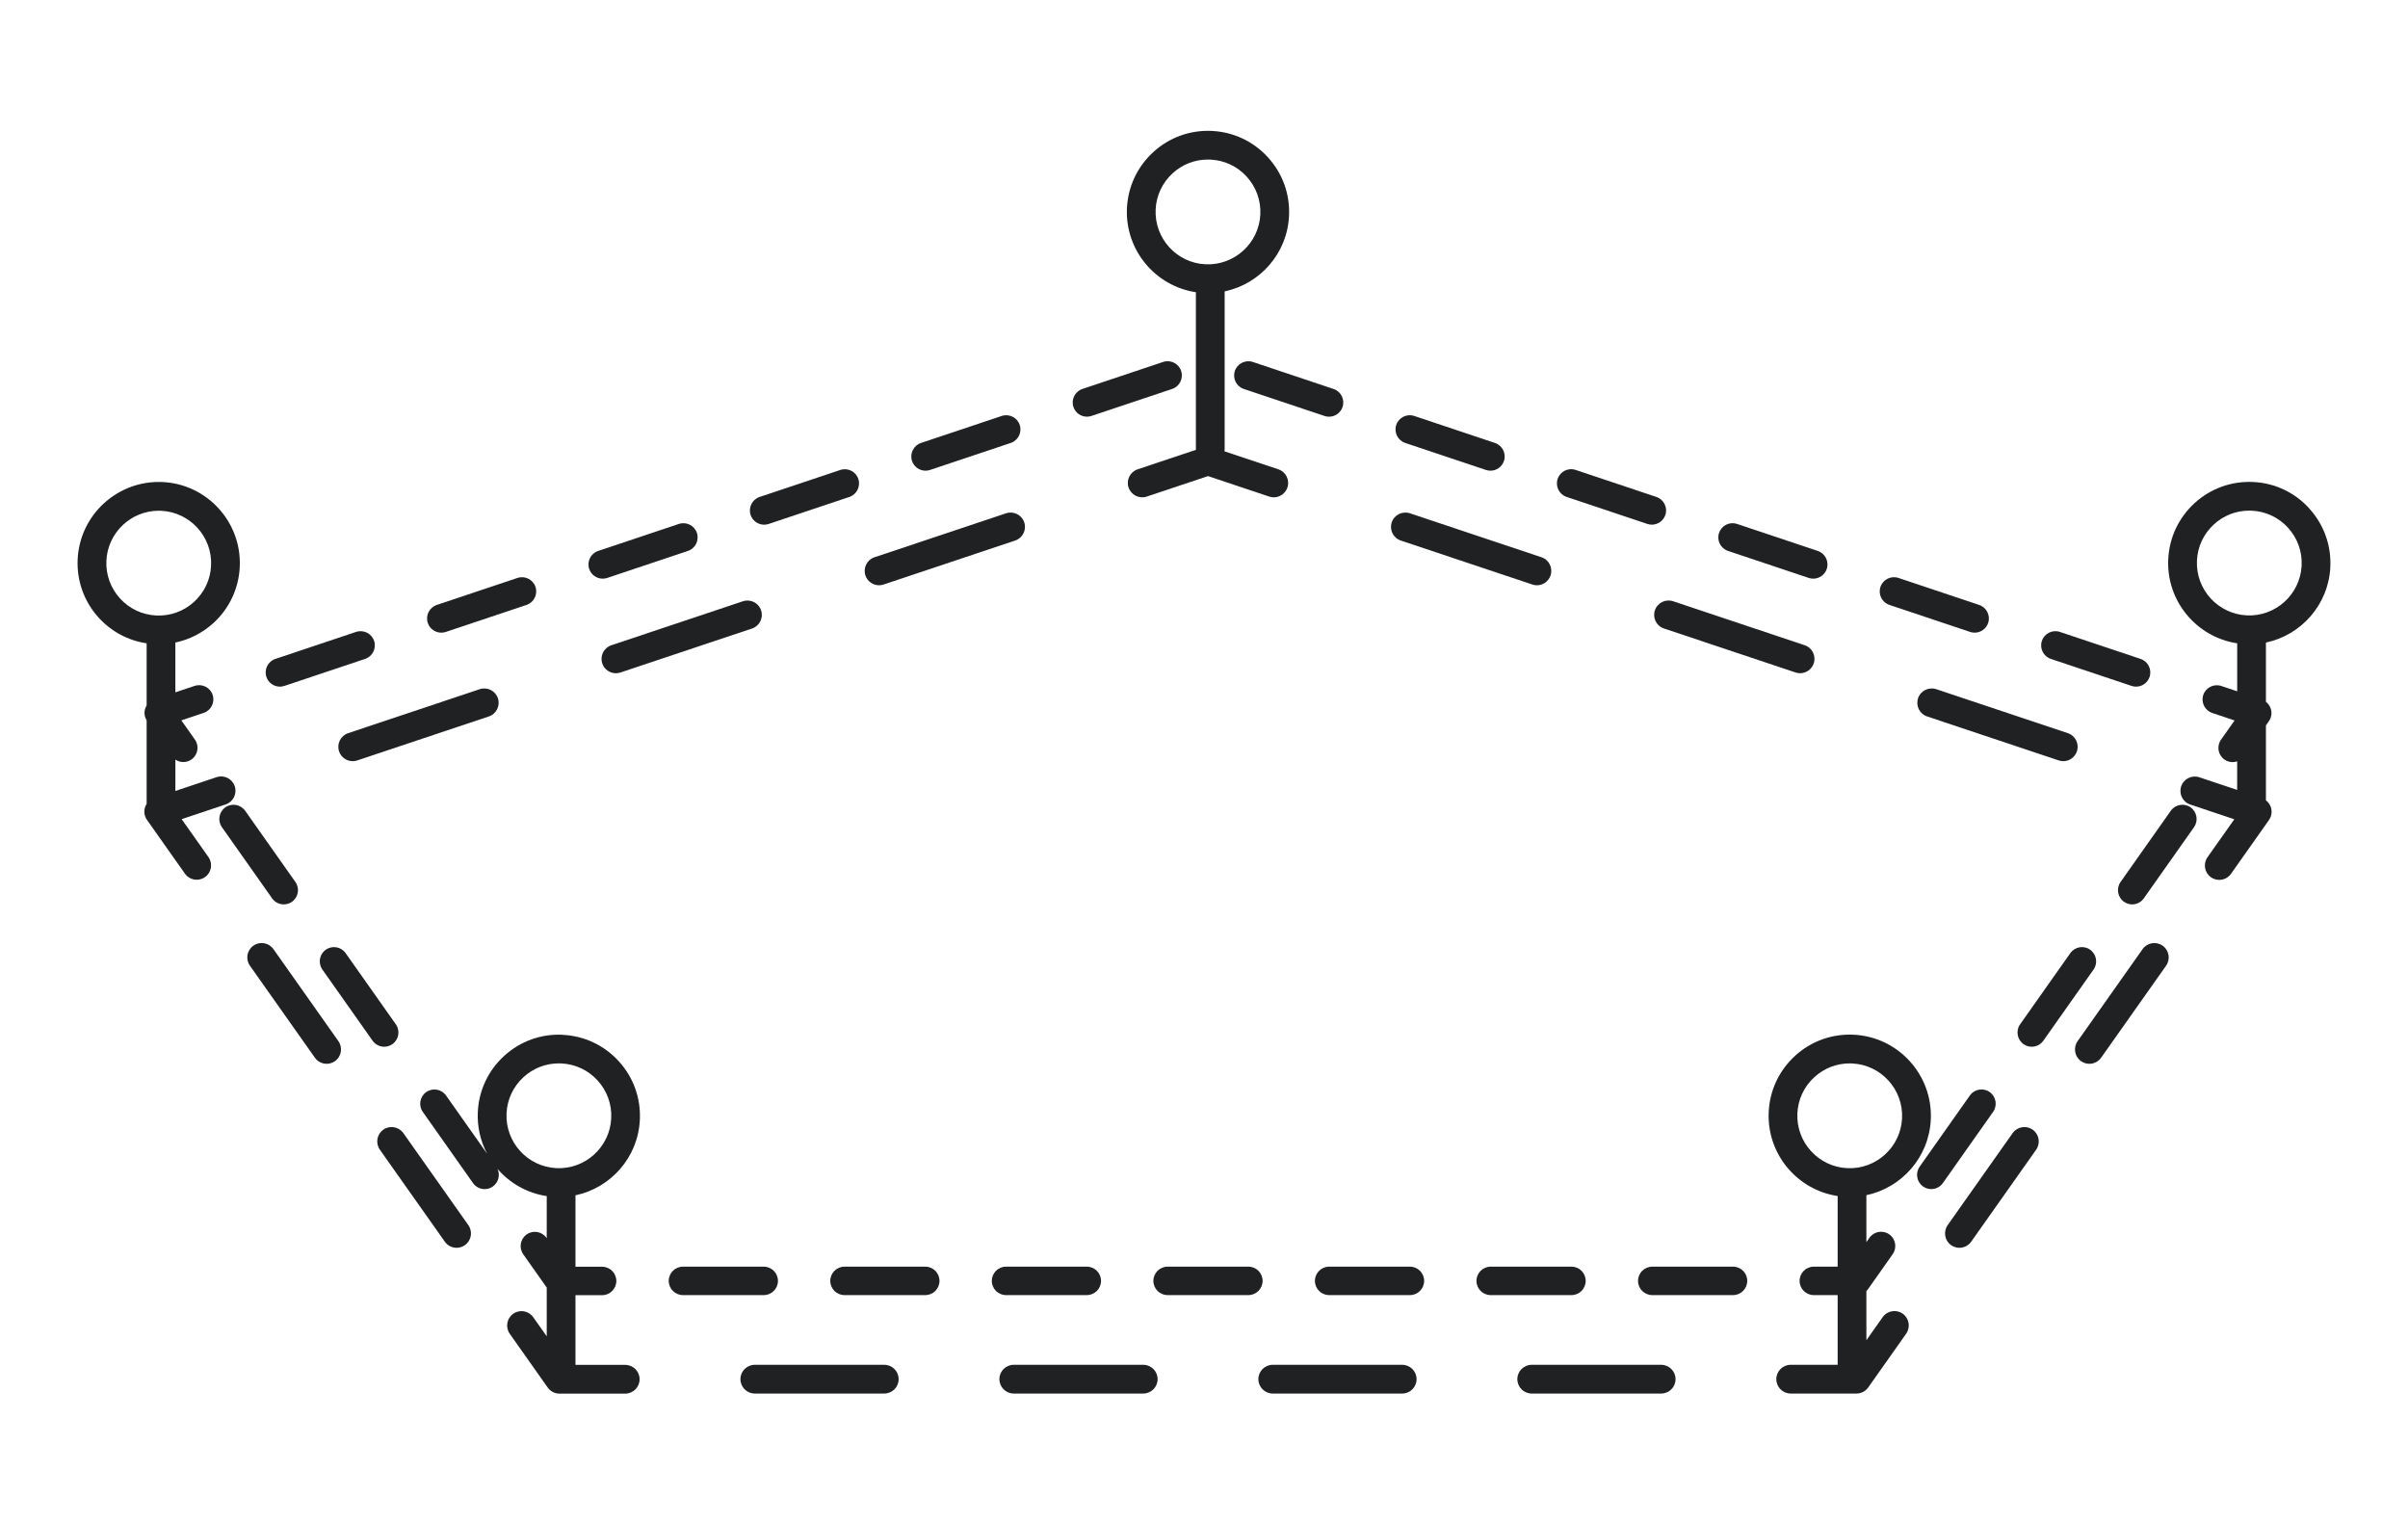 <?xml version="1.0" encoding="utf-8"?>
<svg xmlns="http://www.w3.org/2000/svg" id="Layer_1" data-name="Layer 1" viewBox="0 0 859.81 544.21">
  <defs>
    <style>
      .cls-1 {
        fill: #1f2123;
      }
    </style>
  </defs>
  <path class="cls-1" d="M101.33,322.88c1.01,0,2.03-.3,2.92-.93,2.29-1.62,2.84-4.79,1.22-7.08l-17.93-25.41c-1.62-2.29-4.79-2.84-7.08-1.22-2.29,1.62-2.84,4.79-1.22,7.08l17.93,25.41c.99,1.4,2.56,2.15,4.15,2.15Z"/>
  <path class="cls-1" d="M140.12,372.77c2.29-1.62,2.84-4.79,1.22-7.08l-17.93-25.41c-1.62-2.29-4.79-2.84-7.08-1.22-2.29,1.62-2.84,4.79-1.22,7.08l17.93,25.41c.99,1.4,2.56,2.15,4.15,2.15,1.01,0,2.03-.3,2.92-.93Z"/>
  <path class="cls-1" d="M450.83,457.29c0-2.8-2.27-5.08-5.08-5.08h-28.84c-2.8,0-5.08,2.27-5.08,5.08s2.27,5.08,5.08,5.08h28.84c2.8,0,5.08-2.27,5.08-5.08Z"/>
  <path class="cls-1" d="M330.38,452.21h-28.84c-2.8,0-5.08,2.27-5.08,5.08s2.27,5.08,5.08,5.08h28.84c2.8,0,5.08-2.27,5.08-5.08s-2.27-5.08-5.08-5.08Z"/>
  <path class="cls-1" d="M503.43,452.21h-28.84c-2.8,0-5.08,2.27-5.08,5.08s2.27,5.08,5.08,5.08h28.84c2.8,0,5.08-2.27,5.08-5.08s-2.27-5.08-5.08-5.08Z"/>
  <path class="cls-1" d="M388.06,462.37c2.8,0,5.08-2.27,5.08-5.08s-2.27-5.08-5.08-5.08h-28.84c-2.8,0-5.08,2.27-5.08,5.08s2.27,5.08,5.08,5.08h28.84Z"/>
  <path class="cls-1" d="M277.78,457.29c0-2.8-2.27-5.08-5.08-5.08h-28.84c-2.8,0-5.08,2.27-5.08,5.08s2.27,5.08,5.08,5.08h28.84c2.8,0,5.08-2.27,5.08-5.08Z"/>
  <path class="cls-1" d="M618.8,452.21h-28.84c-2.8,0-5.08,2.27-5.08,5.08s2.27,5.08,5.08,5.08h28.84c2.8,0,5.08-2.27,5.08-5.08s-2.27-5.08-5.08-5.08Z"/>
  <path class="cls-1" d="M566.19,457.29c0-2.8-2.27-5.08-5.08-5.08h-28.84c-2.8,0-5.08,2.27-5.08,5.08s2.27,5.08,5.08,5.08h28.84c2.8,0,5.08-2.27,5.08-5.08Z"/>
  <path class="cls-1" d="M746.32,339.06c-2.29-1.62-5.46-1.07-7.08,1.22l-17.93,25.41c-1.62,2.29-1.07,5.46,1.22,7.08.89.63,1.91.93,2.92.93,1.59,0,3.16-.75,4.15-2.15l17.93-25.41c1.62-2.29,1.07-5.46-1.22-7.08Z"/>
  <path class="cls-1" d="M710.45,389.88c-2.29-1.62-5.46-1.07-7.08,1.22l-17.93,25.41c-1.62,2.29-1.07,5.46,1.22,7.08.89.63,1.91.93,2.92.93,1.59,0,3.16-.75,4.15-2.15l17.93-25.41c1.62-2.29,1.07-5.46-1.22-7.08Z"/>
  <path class="cls-1" d="M782.19,288.24c-2.29-1.62-5.46-1.07-7.08,1.22l-17.93,25.41c-1.62,2.29-1.07,5.46,1.22,7.08.89.63,1.91.93,2.92.93,1.59,0,3.16-.75,4.15-2.15l17.93-25.41c1.62-2.29,1.07-5.46-1.22-7.08Z"/>
  <path class="cls-1" d="M330.47,168.04c.53,0,1.08-.08,1.61-.26l28.82-9.64c2.66-.89,4.09-3.77,3.21-6.43-.89-2.66-3.76-4.09-6.43-3.21l-28.82,9.64c-2.66.89-4.09,3.77-3.21,6.43.71,2.13,2.69,3.47,4.82,3.47Z"/>
  <path class="cls-1" d="M215.2,206.59c.53,0,1.08-.08,1.61-.26l28.82-9.64c2.66-.89,4.09-3.77,3.21-6.43-.89-2.66-3.77-4.09-6.43-3.21l-28.82,9.64c-2.66.89-4.09,3.77-3.21,6.43.71,2.13,2.69,3.47,4.82,3.47Z"/>
  <path class="cls-1" d="M732.29,235.24l28.82,9.64c.53.18,1.08.26,1.61.26,2.12,0,4.1-1.34,4.82-3.47.89-2.66-.55-5.54-3.21-6.43l-28.82-9.64c-2.66-.89-5.54.54-6.43,3.21-.89,2.66.55,5.54,3.21,6.43Z"/>
  <path class="cls-1" d="M157.57,225.87c.53,0,1.08-.08,1.61-.26l28.82-9.64c2.66-.89,4.09-3.77,3.21-6.43-.89-2.66-3.77-4.09-6.43-3.21l-28.82,9.64c-2.66.89-4.09,3.77-3.21,6.43.71,2.13,2.69,3.47,4.82,3.47Z"/>
  <path class="cls-1" d="M272.84,187.32c.53,0,1.08-.08,1.61-.26l28.82-9.64c2.66-.89,4.09-3.77,3.21-6.43-.89-2.66-3.77-4.09-6.43-3.21l-28.82,9.64c-2.66.89-4.09,3.77-3.21,6.43.71,2.13,2.69,3.47,4.82,3.47Z"/>
  <path class="cls-1" d="M617.02,196.69l28.82,9.64c.53.18,1.08.26,1.61.26,2.12,0,4.1-1.34,4.82-3.47.89-2.66-.55-5.54-3.21-6.43l-28.82-9.64c-2.66-.89-5.54.54-6.43,3.21-.89,2.66.55,5.54,3.21,6.43Z"/>
  <path class="cls-1" d="M674.65,215.97l28.82,9.64c.53.18,1.08.26,1.61.26,2.12,0,4.1-1.34,4.82-3.47.89-2.66-.55-5.54-3.21-6.43l-28.82-9.64c-2.66-.89-5.54.54-6.43,3.21-.89,2.66.55,5.54,3.21,6.43Z"/>
  <path class="cls-1" d="M99.94,245.14c.53,0,1.08-.08,1.61-.26l28.82-9.64c2.66-.89,4.09-3.77,3.21-6.43-.89-2.66-3.77-4.09-6.43-3.21l-28.82,9.64c-2.66.89-4.09,3.77-3.21,6.43.71,2.13,2.69,3.47,4.82,3.47Z"/>
  <path class="cls-1" d="M559.39,177.41l28.82,9.64c.53.18,1.08.26,1.61.26,2.12,0,4.1-1.34,4.82-3.47.89-2.66-.55-5.54-3.21-6.43l-28.82-9.64c-2.66-.9-5.54.54-6.43,3.21-.89,2.66.55,5.54,3.21,6.43Z"/>
  <path class="cls-1" d="M440.92,132.44c-.89,2.66.55,5.54,3.21,6.43l28.82,9.64c.53.18,1.08.26,1.61.26,2.12,0,4.1-1.34,4.82-3.47.89-2.66-.55-5.54-3.21-6.43l-28.82-9.64c-2.66-.89-5.54.55-6.43,3.21Z"/>
  <path class="cls-1" d="M501.76,158.14l28.82,9.64c.53.18,1.08.26,1.61.26,2.12,0,4.1-1.34,4.82-3.47.89-2.66-.55-5.54-3.21-6.43l-28.82-9.64c-2.66-.89-5.54.54-6.43,3.2-.89,2.66.55,5.54,3.21,6.43Z"/>
  <path class="cls-1" d="M388.1,148.76c.53,0,1.08-.08,1.61-.26l28.82-9.64c2.66-.89,4.09-3.77,3.21-6.43-.89-2.66-3.77-4.1-6.43-3.21l-28.82,9.64c-2.66.89-4.09,3.77-3.21,6.43.71,2.13,2.69,3.47,4.82,3.47Z"/>
  <path class="cls-1" d="M64.85,292.45l15.73-5.26c2.69-.9,4.14-3.81,3.24-6.49-.9-2.69-3.8-4.14-6.49-3.24l-14.71,4.92v-11.19c.85.57,1.84.87,2.84.87s2.03-.3,2.92-.93c2.29-1.62,2.84-4.79,1.22-7.08l-4.85-6.87,7.97-2.67c2.66-.89,4.09-3.77,3.21-6.43-.89-2.66-3.77-4.09-6.43-3.21l-6.89,2.3v-17.78c5.02-1.04,9.69-3.41,13.58-6.95,5.72-5.22,9.06-12.34,9.42-20.08.73-15.96-11.65-29.54-27.61-30.27h0c-15.95-.71-29.54,11.65-30.27,27.61-.35,7.73,2.32,15.14,7.54,20.85,4.54,4.97,10.52,8.15,17.09,9.12v22.17c-.21.34-.38.7-.51,1.09-.47,1.42-.27,2.97.51,4.24v29.82c-.23.36-.42.75-.56,1.17-.51,1.54-.25,3.23.69,4.56l13.55,19.19c1,1.42,2.59,2.17,4.2,2.17,1.02,0,2.06-.31,2.96-.94,2.31-1.63,2.87-4.84,1.23-7.15l-9.57-13.55ZM37.99,200.19c.46-10.01,8.75-17.85,18.68-17.85.29,0,.58,0,.87.02,10.3.47,18.3,9.24,17.83,19.55-.23,4.99-2.39,9.6-6.08,12.96-3.69,3.37-8.48,5.1-13.47,4.87-4.99-.23-9.6-2.39-12.96-6.08s-5.1-8.47-4.87-13.47Z"/>
  <path class="cls-1" d="M97.62,338.85c-1.64-2.32-4.84-2.87-7.15-1.23-2.31,1.63-2.87,4.84-1.23,7.15l23.2,32.85c1,1.42,2.59,2.17,4.2,2.17,1.02,0,2.06-.31,2.96-.94,2.31-1.63,2.87-4.84,1.23-7.15l-23.2-32.85Z"/>
  <path class="cls-1" d="M144.02,404.54c-1.64-2.32-4.84-2.87-7.15-1.23-2.31,1.63-2.87,4.84-1.23,7.15l23.2,32.85c1,1.42,2.59,2.17,4.2,2.17,1.02,0,2.06-.31,2.96-.94,2.31-1.63,2.87-4.84,1.23-7.15l-23.2-32.85Z"/>
  <path class="cls-1" d="M315.74,487.25h-46.23c-2.83,0-5.13,2.3-5.13,5.13s2.3,5.13,5.13,5.13h46.23c2.83,0,5.13-2.3,5.13-5.13s-2.3-5.13-5.13-5.13Z"/>
  <path class="cls-1" d="M408.21,487.25h-46.23c-2.83,0-5.13,2.3-5.13,5.13s2.3,5.13,5.13,5.13h46.23c2.83,0,5.13-2.3,5.13-5.13s-2.3-5.13-5.13-5.13Z"/>
  <path class="cls-1" d="M500.68,487.25h-46.23c-2.83,0-5.13,2.3-5.13,5.13s2.3,5.13,5.13,5.13h46.23c2.83,0,5.13-2.3,5.13-5.13s-2.3-5.13-5.13-5.13Z"/>
  <path class="cls-1" d="M593.15,487.25h-46.23c-2.83,0-5.13,2.3-5.13,5.13s2.3,5.13,5.13,5.13h46.23c2.83,0,5.13-2.3,5.13-5.13s-2.3-5.13-5.13-5.13Z"/>
  <path class="cls-1" d="M679.39,469c-2.31-1.63-5.52-1.08-7.15,1.23l-5.82,8.24v-17.56c.22-.21.43-.44.61-.7l8.78-12.45c1.62-2.29,1.07-5.46-1.22-7.08-2.29-1.62-5.46-1.07-7.08,1.22l-1.09,1.55v-16.76c12.62-2.65,22.38-13.56,23-27.02.73-15.96-11.65-29.54-27.61-30.27-7.74-.35-15.14,2.32-20.85,7.54-5.72,5.22-9.06,12.34-9.42,20.08-.69,14.95,10.14,27.8,24.62,29.98v25.21h-8.51c-2.8,0-5.08,2.27-5.08,5.08s2.27,5.08,5.08,5.08h8.51v24.88h-16.77c-2.83,0-5.13,2.3-5.13,5.13s2.3,5.13,5.13,5.13h23.49c1.67,0,3.23-.81,4.19-2.17l13.55-19.19c1.63-2.31,1.08-5.52-1.23-7.15ZM641.78,397.5c.23-4.99,2.39-9.6,6.08-12.96,3.47-3.17,7.91-4.89,12.59-4.89.29,0,.59,0,.88.02,10.3.47,18.3,9.24,17.83,19.55-.47,10.3-9.26,18.32-19.55,17.83-10.3-.47-18.3-9.24-17.83-19.55Z"/>
  <path class="cls-1" d="M725.79,403.31c-2.31-1.63-5.52-1.08-7.15,1.23l-23.2,32.85c-1.63,2.31-1.08,5.52,1.23,7.15.9.63,1.93.94,2.96.94,1.61,0,3.2-.76,4.2-2.17l23.2-32.85c1.63-2.31,1.08-5.52-1.23-7.15Z"/>
  <path class="cls-1" d="M772.19,337.62c-2.31-1.63-5.52-1.08-7.15,1.23l-23.2,32.85c-1.63,2.31-1.08,5.52,1.23,7.15.9.63,1.93.94,2.96.94,1.61,0,3.2-.76,4.2-2.17l23.2-32.85c1.63-2.31,1.08-5.52-1.23-7.15Z"/>
  <path class="cls-1" d="M691.36,246.05c-2.69-.89-5.6.55-6.49,3.24-.9,2.69.55,5.6,3.24,6.49l46.98,15.7c.54.18,1.09.27,1.63.27,2.15,0,4.15-1.36,4.87-3.51.9-2.69-.55-5.6-3.24-6.49l-46.98-15.7Z"/>
  <path class="cls-1" d="M313.87,208.95c.54,0,1.09-.09,1.63-.27l46.98-15.7c2.69-.9,4.14-3.81,3.24-6.49-.9-2.69-3.8-4.13-6.49-3.24l-46.98,15.7c-2.69.9-4.14,3.81-3.24,6.49.72,2.15,2.72,3.51,4.87,3.51Z"/>
  <path class="cls-1" d="M215.04,236.85c.72,2.15,2.72,3.51,4.87,3.51.54,0,1.09-.09,1.63-.27l46.98-15.7c2.69-.9,4.14-3.81,3.24-6.49-.9-2.69-3.8-4.13-6.49-3.24l-46.98,15.7c-2.69.9-4.14,3.81-3.24,6.49Z"/>
  <path class="cls-1" d="M590.9,217.89c-.9,2.69.55,5.6,3.24,6.49l46.98,15.7c.54.18,1.09.27,1.63.27,2.15,0,4.15-1.36,4.87-3.51.9-2.69-.55-5.6-3.24-6.49l-46.98-15.7c-2.69-.89-5.6.55-6.49,3.24Z"/>
  <path class="cls-1" d="M500.17,192.98l46.98,15.7c.54.18,1.09.27,1.63.27,2.15,0,4.15-1.36,4.87-3.51.9-2.69-.55-5.6-3.24-6.49l-46.98-15.7c-2.69-.89-5.6.55-6.49,3.24-.9,2.69.55,5.6,3.24,6.49Z"/>
  <path class="cls-1" d="M171.29,246.05l-46.98,15.7c-2.69.9-4.14,3.81-3.24,6.49.72,2.15,2.72,3.51,4.87,3.51.54,0,1.09-.09,1.63-.27l46.98-15.7c2.69-.9,4.14-3.81,3.24-6.49-.9-2.69-3.8-4.13-6.49-3.24Z"/>
  <path class="cls-1" d="M824.54,181.49c-5.22-5.72-12.34-9.06-20.07-9.42-7.74-.34-15.14,2.32-20.85,7.54-5.72,5.22-9.06,12.34-9.42,20.08-.69,14.95,10.14,27.8,24.62,29.98v17.13l-5.68-1.9c-2.66-.89-5.54.55-6.43,3.21-.89,2.66.55,5.54,3.21,6.43l7.97,2.67-4.85,6.87c-1.62,2.29-1.07,5.46,1.22,7.08.89.63,1.91.93,2.92.93.56,0,1.11-.1,1.63-.27v10.19l-13.5-4.51c-2.69-.9-5.6.55-6.49,3.24-.9,2.69.55,5.6,3.24,6.49l15.73,5.26-9.57,13.55c-1.63,2.31-1.08,5.52,1.23,7.15.9.63,1.93.94,2.96.94,1.61,0,3.2-.76,4.2-2.17l13.55-19.19c.94-1.33,1.19-3.02.69-4.56-.33-1-.95-1.86-1.77-2.48v-26.75l1.04-1.48c.93-1.31,1.18-2.98.68-4.51-.32-.98-.93-1.82-1.72-2.43v-21.16c12.62-2.65,22.38-13.56,23-27.02.35-7.73-2.32-15.14-7.54-20.85ZM802.28,219.7c-10.3-.47-18.3-9.24-17.83-19.55.23-4.99,2.39-9.6,6.08-12.96,3.47-3.17,7.91-4.89,12.59-4.89.29,0,.59,0,.88.02h0c4.99.23,9.6,2.39,12.96,6.08,3.37,3.69,5.1,8.47,4.87,13.47-.47,10.3-9.26,18.31-19.55,17.83Z"/>
  <path class="cls-1" d="M427.01,104.32v56.1c0,.06.01.11.02.17l-20.82,6.96c-2.69.9-4.14,3.81-3.24,6.49.9,2.69,3.81,4.14,6.49,3.24l21.87-7.31,21.86,7.31c.54.18,1.09.27,1.63.27,2.15,0,4.15-1.36,4.87-3.51.9-2.69-.55-5.6-3.24-6.49l-19.24-6.43c.03-.23.07-.46.07-.69v-56.4c12.62-2.65,22.38-13.56,22.99-27.02.35-7.73-2.32-15.14-7.54-20.85-5.21-5.72-12.34-9.06-20.07-9.42-7.74-.35-15.14,2.32-20.85,7.54s-9.06,12.34-9.42,20.07c-.69,14.95,10.14,27.8,24.62,29.98ZM418.72,61.85c3.47-3.17,7.91-4.89,12.59-4.89.29,0,.59,0,.88.02,4.99.23,9.6,2.39,12.96,6.08s5.1,8.47,4.87,13.47c-.47,10.3-9.27,18.29-19.55,17.83-10.31-.47-18.3-9.24-17.83-19.55.23-4.99,2.39-9.59,6.08-12.96Z"/>
  <path class="cls-1" d="M200.88,369.42c-7.74-.35-15.14,2.32-20.85,7.54-5.72,5.22-9.06,12.34-9.42,20.08-.25,5.36.99,10.45,3.34,14.87l-14.68-20.8c-1.62-2.29-4.79-2.84-7.08-1.22-2.29,1.62-2.84,4.79-1.22,7.08l17.93,25.41c.99,1.4,2.56,2.15,4.15,2.15,1.01,0,2.03-.3,2.92-.93,2.04-1.44,2.69-4.12,1.66-6.3,4.41,5.1,10.56,8.67,17.59,9.72v15.04l-.09-.13c-1.62-2.29-4.79-2.84-7.08-1.22-2.29,1.62-2.84,4.79-1.22,7.08l8.39,11.89v17.4l-4.82-6.82c-1.64-2.32-4.84-2.87-7.15-1.23-2.31,1.63-2.87,4.84-1.23,7.15l13.55,19.19c.96,1.36,2.52,2.17,4.19,2.17h23.49c2.83,0,5.13-2.3,5.13-5.13s-2.3-5.13-5.13-5.13h-17.77v-24.88h9.51c2.8,0,5.08-2.27,5.08-5.08s-2.27-5.08-5.08-5.08h-9.51v-25.5c12.62-2.65,22.38-13.56,22.99-27.02.35-7.73-2.32-15.14-7.54-20.85-5.21-5.72-12.34-9.06-20.07-9.42ZM198.7,417.04c-10.31-.47-18.3-9.24-17.83-19.55.23-4.99,2.39-9.6,6.08-12.96,3.47-3.17,7.91-4.89,12.59-4.89.29,0,.59,0,.88.02,4.99.23,9.6,2.39,12.96,6.08s5.1,8.47,4.87,13.47c-.47,10.3-9.26,18.31-19.55,17.83Z"/>
</svg>